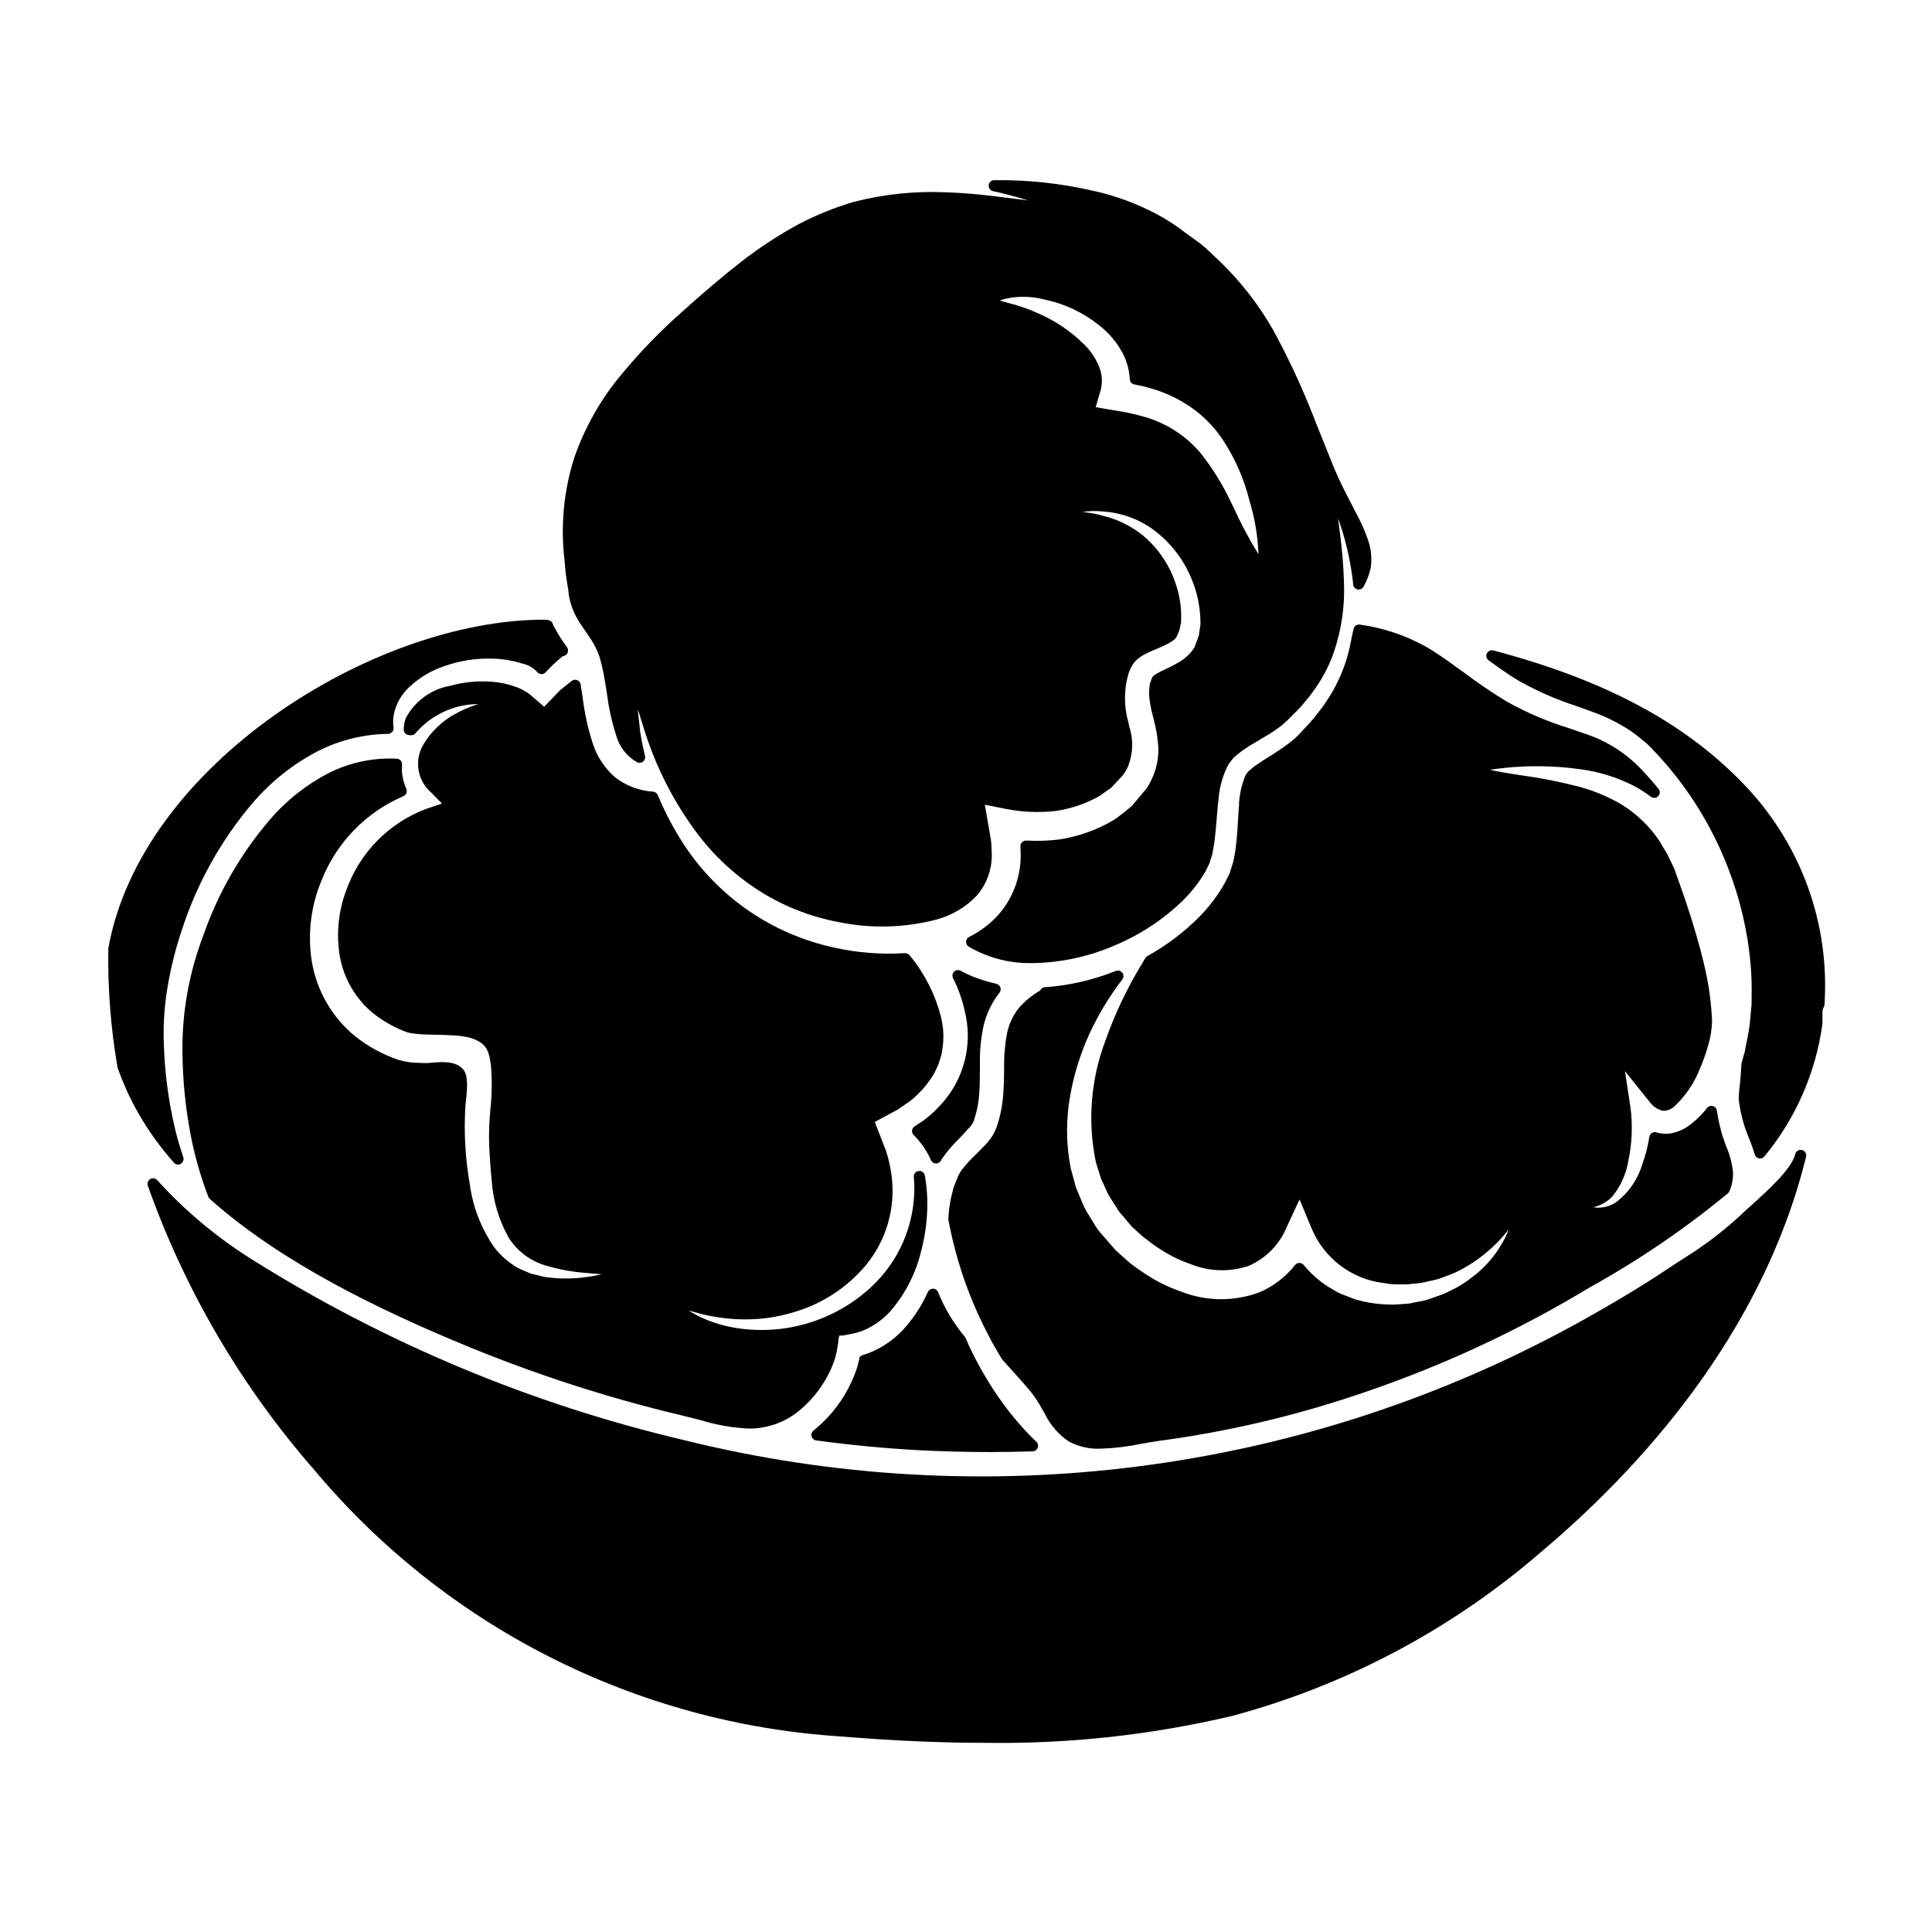 <?xml version="1.0" encoding="UTF-8"?>
<!-- Uploaded to: ICON Repo, www.svgrepo.com, Generator: ICON Repo Mixer Tools -->
<svg fill="#000000" width="800px" height="800px" version="1.1" viewBox="144 144 512 512" xmlns="http://www.w3.org/2000/svg">
 <g>
  <path d="m360.29 525.73c9.402 1.266 18.684 2.141 27.59 2.606 6.109 0.312 12.25 0.469 18.375 0.469 3.816 0 7.621-0.059 11.414-0.18 0.598-0.02 1.125-0.395 1.336-0.953 0.211-0.559 0.066-1.191-0.367-1.598-3.207-3.07-6.129-6.422-8.738-10.012-3.586-4.898-6.668-10.148-9.203-15.664l-0.32-0.734c-0.199-0.484-0.43-0.953-0.684-1.406-2.973-3.535-5.363-7.523-7.086-11.809-0.215-0.555-0.742-0.926-1.336-0.938-0.586 0.012-1.117 0.348-1.379 0.871-1.426 3.203-3.293 6.188-5.555 8.871-2.731 3.297-6.266 5.84-10.262 7.379l-1.629 0.543c-0.484 0.254-0.738 0.473-0.738 1.02l-0.238 0.984h-0.004c-0.117 0.559-0.273 1.109-0.465 1.648-0.371 1.137-0.812 2.246-1.32 3.324-2.121 4.652-5.223 8.789-9.098 12.125-0.195 0.191-0.406 0.367-0.625 0.527l-0.395 0.328c-0.449 0.375-0.637 0.98-0.473 1.543 0.16 0.562 0.637 0.977 1.219 1.055z"/>
  <path d="m388.82 440.88-2.461 1.633c-0.379 0.25-0.625 0.66-0.664 1.113-0.039 0.453 0.137 0.898 0.473 1.207 1.922 1.914 3.469 4.168 4.562 6.648 0.223 0.496 0.707 0.824 1.25 0.852h0.082c0.516 0 0.996-0.27 1.266-0.707 0.094-0.148 0.18-0.301 0.254-0.461 1.379-2.008 2.961-3.867 4.723-5.547l2.754-2.981h0.004c0.254-0.305 0.488-0.621 0.707-0.953 0.047-0.07 0.086-0.148 0.121-0.227 0.145-0.258 0.246-0.535 0.297-0.828 0.754-2.242 1.199-4.578 1.324-6.941 0.148-1.898 0.164-3.977 0.176-6.199v-1.805l0.004-0.004c-0.055-3.078 0.223-6.152 0.816-9.172 0.703-3.441 2.195-6.668 4.363-9.43 0.312-0.395 0.402-0.926 0.238-1.402-0.164-0.48-0.562-0.844-1.059-0.957-1.887-0.426-3.742-0.98-5.555-1.656-1.344-0.504-2.648-1.105-3.902-1.805-0.566-0.309-1.266-0.215-1.73 0.23-0.465 0.445-0.586 1.141-0.301 1.719 1.434 2.828 2.488 5.828 3.148 8.93 1.801 7.363 0.398 15.145-3.856 21.422-1.938 2.801-4.312 5.273-7.035 7.32z"/>
  <path d="m294.41 299.18 0.188 1.18 0.004 0.004c0.184 2.309 0.816 4.562 1.863 6.633 0.715 1.359 1.531 2.668 2.441 3.906 0.578 0.836 1.203 1.738 1.844 2.754 0.883 1.375 1.598 2.856 2.121 4.406 0.414 1.367 0.754 2.758 1.023 4.16l0.074 0.352c0.336 1.758 0.609 3.508 0.879 5.215h-0.004c0.469 3.789 1.293 7.523 2.465 11.156 0.832 2.988 2.812 5.519 5.512 7.047 0.516 0.262 1.137 0.203 1.594-0.152 0.453-0.359 0.656-0.949 0.52-1.508-0.496-2.043-0.914-4.106-1.262-6.215-0.188-1.914-0.395-3.633-0.562-5.043-0.023-0.348-0.039-0.688-0.047-1.016l1.789 5.688c3.125 9.91 7.93 19.211 14.199 27.492 4.269 5.59 9.441 10.418 15.309 14.293 6.629 4.359 14.059 7.359 21.855 8.824 8.598 1.781 17.488 1.551 25.98-0.668 4.051-1.09 7.723-3.269 10.625-6.297 2.785-3.203 4.219-7.359 3.996-11.598-0.035-0.395-0.047-0.789-0.059-1.148-0.008-0.746-0.07-1.492-0.184-2.227l-1.574-9.164 5.582 1.125c4.289 0.84 8.684 1.031 13.027 0.562 4.141-0.582 8.133-1.934 11.77-3.992l2.281-1.609h0.004c0.352-0.207 0.68-0.453 0.973-0.738l2.836-3.055h0.004c0.156-0.164 0.285-0.352 0.395-0.551 0.445-0.609 0.816-1.27 1.105-1.969 1.328-3.375 1.426-7.109 0.277-10.551l-0.199-0.984c-1.23-4.234-1.23-8.73 0-12.961l0.551-1.348c0.391-0.895 0.961-1.695 1.676-2.363 0.875-0.742 1.852-1.355 2.898-1.824l0.328-0.16c0.859-0.395 1.645-0.727 2.363-1.023h-0.004c0.875-0.352 1.727-0.742 2.559-1.184 0.496-0.246 0.965-0.539 1.406-0.875 0.238-0.109 0.445-0.273 0.609-0.48l0.285-0.395h-0.004c0.098-0.141 0.18-0.289 0.246-0.445l0.586-1.406 0.441-2.082 0.031-1.023c0.07-3.019-0.383-6.027-1.344-8.895-1.617-5.109-4.66-9.652-8.766-13.102-3.184-2.574-6.914-4.391-10.906-5.305-1.07-0.32-2.164-0.551-3.273-0.695-0.418-0.062-0.824-0.125-1.199-0.195-0.223-0.047-0.449-0.086-0.664-0.121l0.438-0.027 0.641-0.047-0.004-0.004c1.402-0.133 2.809-0.133 4.211 0 4.434 0.27 8.723 1.684 12.449 4.106 5.023 3.394 8.922 8.211 11.191 13.836 1.402 3.348 2.184 6.922 2.305 10.551l0.047 1.332-0.438 3.078-1.137 3.043-0.027 0.066-0.637 0.949v-0.004c-0.219 0.273-0.449 0.539-0.695 0.785-0.82 0.871-1.762 1.617-2.793 2.223-1.145 0.68-2.328 1.293-3.543 1.836-0.648 0.309-1.242 0.586-1.77 0.871-0.496 0.242-0.969 0.539-1.402 0.879-0.195 0.164-0.344 0.379-0.434 0.621l-0.332 0.926c-0.191 0.371-0.285 0.789-0.27 1.211-0.074 0.301-0.105 0.609-0.098 0.922-0.082 0.711-0.074 1.426 0.02 2.137l0.031 0.395c0.211 1.555 0.523 3.098 0.941 4.613l0.266 1.086h-0.004c0.605 2.281 0.984 4.617 1.133 6.973 0.113 2.699-0.383 5.391-1.453 7.875-0.445 1.066-0.992 2.09-1.625 3.059l-3.809 4.551c-0.539 0.504-1.102 0.98-1.691 1.422-1.051 0.844-2.121 1.707-3.18 2.406-4.477 2.656-9.422 4.422-14.566 5.203-2.871 0.336-5.769 0.43-8.656 0.273-0.422-0.016-0.828 0.141-1.129 0.434-0.293 0.297-0.449 0.703-0.422 1.121l0.059 1.68v0.004c0.18 6.027-1.93 11.906-5.906 16.441-2.203 2.418-4.836 4.41-7.766 5.871-0.473 0.246-0.777 0.727-0.797 1.262-0.02 0.531 0.254 1.035 0.711 1.312 4.894 2.863 10.465 4.367 16.137 4.352h0.73c7.641-0.105 15.18-1.754 22.172-4.84 6.594-2.797 12.609-6.793 17.742-11.785 2.328-2.289 4.336-4.883 5.969-7.711l1.059-2.156c0.145-0.555 0.328-1.082 0.504-1.574 0.199-0.559 0.332-1.141 0.391-1.734l0.082-0.531c0.18-0.754 0.305-1.52 0.375-2.289 0.23-1.805 0.395-3.676 0.535-5.57 0.098-1.234 0.199-2.481 0.32-3.688l0.156-1.277c0.188-2.875 0.887-5.691 2.059-8.32l0.578-1.145c0.297-0.445 0.621-0.863 0.949-1.277 0.398-0.5 0.859-0.949 1.375-1.332l0.551-0.453c0.371-0.316 0.766-0.609 1.18-0.867l0.676-0.457c0.594-0.418 1.18-0.789 1.781-1.117l1.891-1.125c1.664-0.984 3.234-1.914 4.582-2.891 0.812-0.559 1.578-1.18 2.289-1.863 0 0 0.262-0.238 0.281-0.254l0.883-0.891c0.555-0.562 1.102-1.113 1.633-1.629h-0.004c0.824-0.797 1.582-1.652 2.277-2.562l0.262-0.309h-0.004c0.629-0.707 1.215-1.449 1.758-2.227 2.363-3.168 4.234-6.676 5.547-10.406 2.059-6 2.981-12.328 2.719-18.664-0.133-4.324-0.484-8.641-1.059-12.93-0.145-1.09-0.344-2.555-0.508-3.981 0.371 1.023 0.789 2.273 1.262 3.801h0.004c1.266 4.246 2.16 8.59 2.672 12.988 0.027 0.195 0.043 0.391 0.047 0.59 0.004 0.676 0.461 1.262 1.117 1.43 0.656 0.164 1.34-0.133 1.664-0.727 0.879-1.562 1.52-3.246 1.895-5 0.301-2.117 0.168-4.277-0.395-6.344-0.695-2.258-1.586-4.449-2.664-6.555-0.59-1.18-1.203-2.363-1.828-3.543-1.668-3.219-3.402-6.551-4.824-9.988l-0.789-1.945c-1.531-3.812-3.039-7.559-4.496-11.23l0.004 0.004c-3.141-8.082-6.801-15.953-10.957-23.562-3.805-6.644-8.539-12.719-14.051-18.035-1.305-1.234-2.578-2.441-3.844-3.617h-0.004c-0.867-0.77-1.789-1.484-2.754-2.133-0.488-0.348-0.977-0.684-1.484-1.074l-1.18-0.863c-2.242-1.738-4.621-3.293-7.113-4.648-5.348-2.883-11.07-5.012-17.004-6.328-8.652-2.008-17.516-2.965-26.398-2.859-0.754 0.004-1.391 0.574-1.469 1.324-0.078 0.754 0.426 1.441 1.168 1.598 1.613 0.344 3.148 0.715 4.508 1.09 1.863 0.496 3.445 0.953 4.773 1.371l-4.938-0.625-1.141-0.145c-4.152-0.523-9.32-1.18-15.621-1.383h-0.004c-8.273-0.383-16.562 0.477-24.582 2.555-4.992 1.477-9.832 3.434-14.449 5.84-5.301 2.875-10.359 6.176-15.125 9.867-4.758 3.703-10.094 8.215-15.855 13.41-5.805 5.133-11.199 10.711-16.137 16.68-5.418 6.504-9.617 13.926-12.406 21.914-2.84 8.914-3.711 18.336-2.555 27.617 0.137 2.125 0.391 4.238 0.762 6.332zm141.18-51.457c0.676-2.219 0.535-4.606-0.395-6.727-0.973-2.32-2.434-4.402-4.289-6.106-3.324-3.211-7.188-5.816-11.414-7.691-2.797-1.301-5.723-2.316-8.73-3.027-0.598-0.199-1.207-0.355-1.828-0.473h-0.031c0.461-0.234 0.957-0.402 1.469-0.5 3.398-0.77 6.93-0.719 10.309 0.148 5.273 1.078 10.223 3.383 14.441 6.734 2.758 2.094 5.012 4.785 6.582 7.871 1.004 2.051 1.586 4.285 1.711 6.566 0.039 0.668 0.523 1.227 1.18 1.355 1.223 0.242 2.445 0.488 3.695 0.855 4 1.043 7.789 2.773 11.199 5.117 3.195 2.188 5.969 4.941 8.184 8.121 3.461 5.117 5.992 10.809 7.477 16.809 1.395 4.582 2.188 9.324 2.363 14.109-2.496-4.027-4.723-8.219-6.668-12.539l-0.609-1.199c-2.152-4.629-4.836-8.988-8.004-12.988-4.129-4.93-9.723-8.418-15.965-9.965-2.199-0.602-4.434-1.07-6.691-1.398l-5.215-0.887zm18.547 64.805-0.031-0.055 0.035 0.035z"/>
  <path d="m502.73 310.62c-0.254 1-0.465 2.047-0.672 3.109-0.266 1.477-0.605 2.941-1.023 4.387-1.234 4.18-3.098 8.148-5.535 11.762-0.551 0.867-1.148 1.699-1.793 2.5l-0.68 0.879v-0.004c-0.586 0.805-1.227 1.566-1.918 2.285l-2.43 2.644c-0.965 1.031-2.019 1.977-3.148 2.824-1.793 1.371-3.656 2.547-5.465 3.68l-1.262 0.789-0.312 0.203c-0.48 0.32-0.934 0.621-1.352 0.926l-0.395 0.27h0.004c-0.395 0.254-0.766 0.547-1.102 0.875l-0.316 0.27c-0.395 0.262-0.727 0.609-0.973 1.016-0.137 0.141-0.242 0.309-0.316 0.488l-0.191 0.5c-0.957 2.477-1.473 5.106-1.523 7.762-0.102 1.18-0.176 2.434-0.25 3.711-0.105 1.824-0.215 3.734-0.441 5.793h-0.004c-0.152 1.738-0.43 3.461-0.828 5.156-0.324 0.984-0.637 2.004-0.891 2.859-0.324 0.715-0.66 1.391-1.008 2.07l-0.238 0.48c-1.84 3.309-4.121 6.356-6.781 9.051-4.09 4.125-8.746 7.648-13.824 10.465-0.223 0.121-0.406 0.297-0.535 0.512-0.27 0.438-0.535 0.906-0.789 1.352v-0.004c-3.977 6.492-7.262 13.387-9.793 20.57-3.902 10.297-4.773 21.5-2.508 32.273l1.355 4.293 0.762 1.664c0.359 0.789 0.715 1.551 1.129 2.469 0.395 0.676 0.789 1.32 1.215 1.969 0.348 0.527 0.691 1.051 0.949 1.488h0.004c0.457 0.828 1.027 1.586 1.691 2.258l2.422 2.891v-0.004c0.109 0.137 0.242 0.25 0.391 0.336l2.32 2.117c0.395 0.301 0.789 0.605 1.18 0.914h0.004c0.887 0.734 1.816 1.418 2.785 2.039 2.769 1.914 5.789 3.438 8.977 4.531 4.894 1.969 10.332 2.117 15.328 0.418 4.527-1.98 8.113-5.633 10.012-10.195l3.43-7.387 3.098 7.43c1.609 3.984 4.269 7.461 7.691 10.059 3.426 2.598 7.492 4.219 11.762 4.691 1.359 0.258 2.742 0.363 4.125 0.316h2.012c0.625-0.098 1.254-0.156 1.887-0.211 1.176-0.074 2.344-0.262 3.484-0.566 0.863-0.188 1.688-0.395 2.578-0.598 0.613-0.188 1.18-0.395 1.734-0.629l0.57-0.223c1.555-0.52 3.051-1.191 4.469-2.008 4.238-2.367 8.012-5.484 11.133-9.203l0.828-1.094c-0.109 0.348-0.234 0.719-0.395 1.129-2.16 4.769-5.539 8.883-9.797 11.926-1.391 1.074-2.883 2.012-4.453 2.789-0.395 0.172-0.746 0.359-1.117 0.547-0.5 0.254-1.004 0.512-1.445 0.695l-3.012 1.07v0.004c-1.344 0.488-2.731 0.844-4.141 1.055-0.695 0.125-1.402 0.262-1.859 0.395-0.582 0.035-1.18 0.078-1.773 0.125-1.773 0.191-3.555 0.211-5.332 0.062-2.324-0.137-4.629-0.535-6.867-1.18l-0.285-0.059c-1.18-0.441-2.363-0.902-3.867-1.492-0.77-0.32-1.508-0.715-2.203-1.18-0.438-0.27-0.871-0.535-1.25-0.738l-0.004-0.004c-2.449-1.562-4.637-3.508-6.477-5.762-0.281-0.336-0.695-0.531-1.133-0.531-0.445 0.004-0.859 0.203-1.141 0.547-2.481 3.141-5.699 5.617-9.371 7.215-6.695 2.508-14.078 2.465-20.742-0.129-3.844-1.324-7.481-3.191-10.793-5.547-1.18-0.762-2.312-1.602-3.383-2.516l-3.336-2.996-4.09-4.723h-0.004c-0.445-0.508-0.84-1.055-1.18-1.641l-0.855-1.391c-0.789-1.27-1.574-2.543-2.172-3.684l-0.945-2.262c-0.418-0.996-0.84-1.969-1.18-2.82-0.504-1.793-0.977-3.562-1.43-5.238v-0.004c-1.242-6.449-1.262-13.074-0.055-19.531 1.008-5.484 2.684-10.828 4.996-15.902 2.363-5.141 5.293-9.996 8.742-14.477 0.406-0.527 0.414-1.262 0.016-1.793-0.398-0.535-1.105-0.734-1.727-0.488-6.055 2.422-12.453 3.883-18.957 4.332-0.484 0.082-0.895 0.402-1.094 0.852-2.152 1.234-4.074 2.824-5.691 4.699-1.539 1.961-2.598 4.254-3.098 6.691-0.578 3.176-0.832 6.398-0.758 9.625-0.027 2.176-0.059 4.422-0.25 6.648-0.207 2.918-0.793 5.801-1.742 8.566-0.281 0.77-0.633 1.508-1.051 2.215-0.418 0.648-0.879 1.27-1.379 1.859l-2.727 2.82-0.004 0.004c-1.543 1.41-2.957 2.957-4.227 4.621-0.445 0.641-0.805 1.34-1.059 2.078l-0.254 0.625c-0.094 0.262-0.195 0.504-0.301 0.75-0.297 0.629-0.512 1.289-0.641 1.969-0.672 2.441-1.055 4.949-1.145 7.481 0.395 2.266 0.988 4.934 1.766 7.938 2.062 7.879 5.019 15.492 8.812 22.699 1.07 2.082 2.266 4.211 3.707 6.527 0.613 0.695 1.219 1.371 1.969 2.168 2.414 2.664 4.356 4.859 5.793 6.609 1.031 1.344 1.953 2.769 2.758 4.262l0.727 1.258c1.453 3.008 3.676 5.574 6.445 7.438 2.562 1.348 5.434 1.992 8.328 1.871 3.672-0.117 7.328-0.555 10.926-1.309 1.574-0.281 3.035-0.547 4.359-0.719v-0.004c18.984-2.527 37.664-6.981 55.75-13.281 19.281-6.633 37.852-15.18 55.426-25.512l3.148-1.883v0.004c12.977-7.188 25.266-15.555 36.707-24.996 0.176-0.164 0.312-0.375 0.391-0.605 0.719-1.637 1.031-3.426 0.906-5.211-0.281-2.371-0.918-4.688-1.887-6.867l-0.316-0.895h0.004c-0.371-0.957-0.684-1.934-0.938-2.93-0.34-1.352-0.68-2.731-0.855-3.773-0.062-0.516-0.148-1.008-0.266-1.637h0.004c-0.102-0.578-0.531-1.039-1.098-1.184-0.562-0.145-1.16 0.059-1.512 0.516-1.422 1.844-3.109 3.469-5.004 4.82-1.203 0.852-2.562 1.457-4 1.785-1.449 0.352-2.969 0.301-4.391-0.145-0.754-0.223-1.551 0.176-1.824 0.91-0.039 0.152-0.074 0.309-0.098 0.469-0.395 2.449-1.02 4.856-1.867 7.188-1.188 3.918-3.566 7.367-6.809 9.871-1.797 1.262-4.019 1.766-6.191 1.41 1.961-0.426 3.746-1.438 5.117-2.898 2.211-2.742 3.668-6.008 4.231-9.484 0.957-4.543 1.152-9.215 0.586-13.824l-1.492-9.863 6.418 8.004c0.848 1.223 2.102 2.102 3.543 2.477 1.18 0.078 2.336-0.352 3.176-1.18 2.938-2.762 5.223-6.141 6.691-9.898 0.906-2.059 1.66-4.188 2.25-6.359 0.602-2.027 0.941-4.121 1.004-6.234-0.203-5.004-0.895-9.98-2.062-14.852-1.238-5.316-2.871-10.895-5.117-17.582-0.945-2.648-1.859-5.238-2.805-7.945l-0.516-1.082c-0.461-0.949-0.91-1.887-1.434-2.988-0.617-0.988-1.203-1.969-1.824-3.066h0.004c-2.629-4.004-6.098-7.391-10.164-9.922-3.727-2.207-7.758-3.863-11.961-4.914-4.828-1.234-9.727-2.191-14.664-2.863-1.676-0.25-3.203-0.484-4.562-0.734-1.621-0.277-2.824-0.52-3.727-0.723 0.914-0.16 2.125-0.332 3.738-0.492v-0.004c6.711-0.707 13.48-0.594 20.164 0.34 4.836 0.633 9.531 2.07 13.891 4.258 1.699 0.859 3.312 1.879 4.82 3.047 0.598 0.441 1.43 0.371 1.945-0.168 0.512-0.539 0.547-1.375 0.078-1.949-1.246-1.512-2.535-3.016-3.938-4.504-4.18-4.621-9.484-8.082-15.398-10.043-1.281-0.465-2.637-0.926-4.043-1.402h0.004c-5.84-1.781-11.473-4.176-16.805-7.148-3.894-2.359-7.668-4.918-11.309-7.656-2.859-2.082-5.816-4.231-8.809-6.129-5.758-3.441-12.145-5.695-18.789-6.621-0.77-0.168-1.531 0.316-1.711 1.086z"/>
  <path d="m621.54 448.77c-0.789-0.191-1.59 0.293-1.785 1.082-0.996 3.984-7.086 9.445-11.496 13.441-1.273 1.148-2.434 2.191-3.336 3.074h-0.004c-4.676 4.273-9.75 8.086-15.156 11.391-1.207 0.789-2.406 1.574-3.602 2.363-7.16 4.789-15.207 9.621-25.344 15.199-71.988 39.234-156.07 50.047-235.65 30.309-40.504-9.559-79.156-25.73-114.4-47.863-9.293-5.816-17.742-12.887-25.102-21.016-0.473-0.516-1.242-0.633-1.848-0.277-0.602 0.355-0.875 1.086-0.648 1.75 9.793 27.578 24.695 53.059 43.934 75.109 17.273 20.672 38.57 37.617 62.602 49.797 24.027 12.18 50.285 19.34 77.172 21.051 13.645 1.129 26.465 1.695 38.531 1.695h-0.004c21.934 0.301 43.82-2.098 65.168-7.144 30.082-8.086 57.953-22.852 81.543-43.195 25.703-21.609 58.793-57.355 70.504-104.96h0.004c0.098-0.383 0.039-0.789-0.164-1.129-0.203-0.34-0.531-0.586-0.918-0.68z"/>
  <path d="m191.17 452.62c0.477 0.004 0.922-0.227 1.199-0.609 0.277-0.387 0.355-0.883 0.203-1.332-0.918-2.754-1.605-5.117-2.176-7.477v-0.004c-1.797-7.598-2.801-15.359-3-23.164-0.141-4.805 0.191-9.617 0.996-14.355 0.879-5.309 2.195-10.535 3.938-15.625 3.973-12.125 10.254-23.367 18.496-33.105 4.902-5.781 10.898-10.543 17.641-14.012 5.715-2.848 12-4.371 18.387-4.453 0.426-0.008 0.828-0.199 1.102-0.52 0.281-0.328 0.406-0.758 0.34-1.184-0.156-1.082-0.145-2.184 0.035-3.266 0.547-2.879 2.012-5.504 4.18-7.481 2.625-2.461 5.75-4.328 9.164-5.477 4.164-1.484 8.57-2.168 12.988-2.008 2.617 0.066 5.211 0.5 7.703 1.293 1.551 0.301 2.961 1.102 4.016 2.281 0.285 0.34 0.707 0.531 1.152 0.523h0.031c0.457-0.016 0.879-0.238 1.152-0.602 1.363-1.508 2.852-2.898 4.445-4.16 0.262-0.02 0.516-0.109 0.73-0.262 0.324-0.219 0.547-0.559 0.621-0.941 0.074-0.387-0.008-0.785-0.227-1.109l-0.32-0.461c-1.203-1.652-2.285-3.391-3.242-5.199-0.125-0.254-0.23-0.516-0.324-0.785-0.289-0.738-1.352-0.91-2.148-0.91-45.438 0-106.89 38.574-115.55 87.121h0.004c-0.176 10.582 0.645 21.156 2.449 31.586 1.496 4.273 3.383 8.398 5.644 12.32 2.648 4.586 5.758 8.895 9.277 12.852 0.273 0.324 0.672 0.516 1.094 0.523z"/>
  <path d="m250.55 346.62c0.023-0.391-0.109-0.773-0.367-1.07-0.266-0.289-0.633-0.465-1.023-0.488-6.16-0.305-12.297 0.965-17.832 3.688-6 3.074-11.348 7.285-15.742 12.395-7.789 9.062-13.801 19.508-17.715 30.797-3.43 8.973-5.293 18.465-5.508 28.066-0.113 7.5 0.465 14.992 1.73 22.383 1.078 6.414 2.793 12.703 5.117 18.777 0.086 0.215 0.223 0.406 0.395 0.562 19.453 17.379 46.176 29.746 64.598 37.527 13.176 5.582 26.656 10.418 40.379 14.488 6.691 1.992 13.73 3.859 20.91 5.551 1.426 0.34 2.812 0.699 4.176 1.055 4.16 1.281 8.465 2.031 12.812 2.234 5.137 0.027 10.102-1.852 13.93-5.273 3.234-2.801 5.836-6.254 7.633-10.133 0.355-0.758 0.672-1.531 0.949-2.32 0.176-0.457 0.32-0.926 0.434-1.402l0.137-0.566c0.121-0.434 0.219-0.875 0.285-1.32l0.051-0.324v0.004c0.125-0.559 0.211-1.129 0.254-1.699 0.016-0.551 0.117-1.098 0.305-1.621 0.148-0.031 0.301-0.031 0.449 0 0.152 0.027 0.309 0.027 0.461 0l3.051-0.598 1.594-0.441c3.07-1.145 5.816-3.019 7.996-5.461 3.867-4.508 6.625-9.859 8.047-15.629 1.219-4.535 1.789-9.219 1.691-13.918-0.062-2.137-0.285-4.266-0.656-6.371-0.145-0.762-0.855-1.285-1.629-1.191-0.77 0.094-1.34 0.766-1.297 1.543l0.047 0.641c0.055 0.742 0.105 1.496 0.105 2.238 0.027 10.012-4.137 19.574-11.48 26.371-9.574 8.844-22.66 12.836-35.543 10.844-3.496-0.523-6.891-1.578-10.07-3.117-1.117-0.562-2.031-1.086-2.754-1.555 0.859 0.242 1.859 0.52 2.992 0.824h-0.004c3.305 0.84 6.688 1.344 10.094 1.5 4.992 0.23 9.988-0.398 14.77-1.859 6.465-1.871 12.34-5.375 17.059-10.168 6.055-6.019 9.367-14.262 9.156-22.797-0.066-2.387-0.391-4.766-0.977-7.082-0.215-1.004-0.496-1.988-0.844-2.953l-2.894-7.426 5.359-2.891c0.473-0.215 0.918-0.488 1.324-0.812l2.594-1.766c2.102-1.645 3.938-3.602 5.449-5.801 0.594-0.809 1.098-1.68 1.5-2.598l0.59-1.25c0.094-0.336 0.207-0.668 0.324-1.004v-0.004c0.352-0.926 0.594-1.891 0.727-2.871 0.512-2.93 0.398-5.934-0.324-8.816-1.516-5.996-4.356-11.582-8.305-16.34-0.309-0.387-0.781-0.602-1.277-0.578-6.246 0.395-12.516-0.094-18.625-1.457-16.328-3.484-30.629-13.246-39.828-27.18-2.742-4.191-5.09-8.629-7.008-13.258-0.215-0.508-0.691-0.855-1.238-0.906-3.668-0.234-7.184-1.559-10.09-3.805-2.691-2.356-4.707-5.383-5.844-8.773-1.324-4.066-2.25-8.258-2.754-12.504-0.172-1.141-0.34-2.258-0.523-3.344v-0.004c-0.09-0.504-0.43-0.926-0.906-1.121-0.473-0.191-1.012-0.121-1.426 0.18l-2.641 2.098c-0.398 0.301-0.766 0.641-1.09 1.02l-3.602 3.766c-0.68-0.609-1.363-1.215-2.059-1.785l-1.859-1.574h0.004c-0.316-0.309-0.691-0.543-1.105-0.691v-0.051c-0.887-0.543-1.828-0.977-2.816-1.293-1.949-0.684-3.981-1.102-6.043-1.25-3.691-0.289-7.402 0.07-10.973 1.059-5.039 0.887-9.395 4.043-11.809 8.555-0.348 0.961-0.543 1.973-0.566 2.992-0.027 0.723 0.473 1.359 1.18 1.5 0.137 0.027 0.27 0.043 0.5 0.066 0.527 0.102 1.07-0.09 1.414-0.5 2.656-3.121 6.133-5.441 10.039-6.691 2.141-0.703 4.383-1.059 6.637-1.051-2.094 0.629-4.113 1.48-6.027 2.539-3.539 1.91-6.488 4.742-8.547 8.195-2.477 4.215-1.566 9.602 2.156 12.77l2.781 2.844-4.047 1.371 0.004-0.004c-9.965 3.699-17.773 11.629-21.32 21.648-2.086 5.539-2.676 11.527-1.715 17.367 1.043 6.016 4.227 11.453 8.965 15.301 2.742 2.148 5.816 3.84 9.094 5.016 1.578 0.301 3.176 0.469 4.781 0.504 1.883 0.062 3.734 0.121 5.469 0.148l1.375 0.078h-0.004c1.746 0.039 3.481 0.285 5.172 0.73 3.871 1.355 4.699 3.039 5.223 7.402 0.316 3.789 0.266 7.602-0.148 11.383-0.316 3.203-0.426 6.422-0.336 9.641 0.137 2.754 0.324 6 0.668 9.23v-0.004c0.344 5.289 1.852 10.438 4.41 15.078 2.273 3.684 5.84 6.387 10.004 7.57 3.285 0.988 6.664 1.621 10.082 1.891 1.422 0.141 2.699 0.234 3.812 0.32l0.844 0.062c-1.531 0.379-3.082 0.656-4.648 0.824-3.586 0.473-7.219 0.422-10.789-0.156l-1.273-0.328c-0.734-0.188-1.488-0.395-2.019-0.488l-0.395-0.164c-1.051-0.441-2.125-0.891-3.07-1.344v0.004c-2.426-1.395-4.555-3.246-6.269-5.457-3.492-5.043-5.727-10.844-6.516-16.926-1.164-6.695-1.551-13.5-1.148-20.285 0.02-0.395 0.086-0.984 0.156-1.641 0.395-3.641 0.621-6.789-0.789-8.383-1.969-2.211-5.449-1.938-8.266-1.711l0.004-0.004c-0.629 0.082-1.266 0.121-1.898 0.109-0.465-0.027-0.926-0.043-1.391-0.055-1.855 0.008-3.703-0.258-5.481-0.785-4.184-1.402-8.094-3.523-11.547-6.269-6.148-5.043-10.242-12.16-11.512-20.008-1.098-7.168-0.207-14.5 2.574-21.195 3.949-10.07 11.766-18.145 21.707-22.414 0.371-0.152 0.66-0.449 0.809-0.82 0.148-0.371 0.141-0.785-0.023-1.148-0.68-1.543-1.078-3.195-1.18-4.879 0-0.32 0.027-0.641 0.047-0.965z"/>
  <path d="m607.13 352.9c-15.785-16.926-37.188-28.543-67.371-36.523l-0.004 0.004c-0.688-0.184-1.41 0.148-1.715 0.789-0.305 0.645-0.109 1.414 0.469 1.832 2.43 1.766 5.25 3.793 8.078 5.477l-0.004-0.004c4.879 2.742 10.023 4.984 15.352 6.691 1.465 0.523 2.945 1.051 4.465 1.621v0.004c3.426 1.242 6.688 2.891 9.727 4.91 0.961 0.641 1.883 1.344 2.754 2.102 0.488 0.395 0.977 0.816 1.406 1.145 0.828 0.754 1.613 1.551 2.359 2.387 0.395 0.426 0.789 0.852 1.152 1.227 7.793 8.574 13.93 18.512 18.105 29.316 3.242 8.285 5.277 16.992 6.043 25.855 0.25 3.023 0.328 6.059 0.238 9.094v1.387c-0.098 0.898-0.172 1.773-0.25 2.629l-0.004-0.004c-0.133 2.082-0.41 4.152-0.828 6.195-0.289 1.344-0.543 2.648-0.73 3.711l-0.848 3c-0.125 2.305-0.316 4.723-0.637 7.457l-0.047 0.824h-0.004c-0.059 0.633-0.059 1.266 0 1.895l0.488 2.832c0.203 1.039 0.457 1.906 0.715 2.789l0.094 0.324 0.004 0.004c0.203 0.727 0.449 1.441 0.734 2.141 0.145 0.395 0.297 0.766 0.465 1.242 0.645 1.531 1.211 3.098 1.688 4.688 0.152 0.527 0.578 0.926 1.113 1.039 0.102 0.02 0.203 0.027 0.305 0.027 0.438 0.004 0.855-0.191 1.133-0.531 8.309-10.059 13.641-22.242 15.391-35.176v-0.938-1.969 0.004c-0.023-0.527 0.102-1.047 0.355-1.508 0.102-0.191 0.164-0.398 0.18-0.613 1.422-21.117-5.953-41.883-20.371-57.375z"/>
 </g>
</svg>